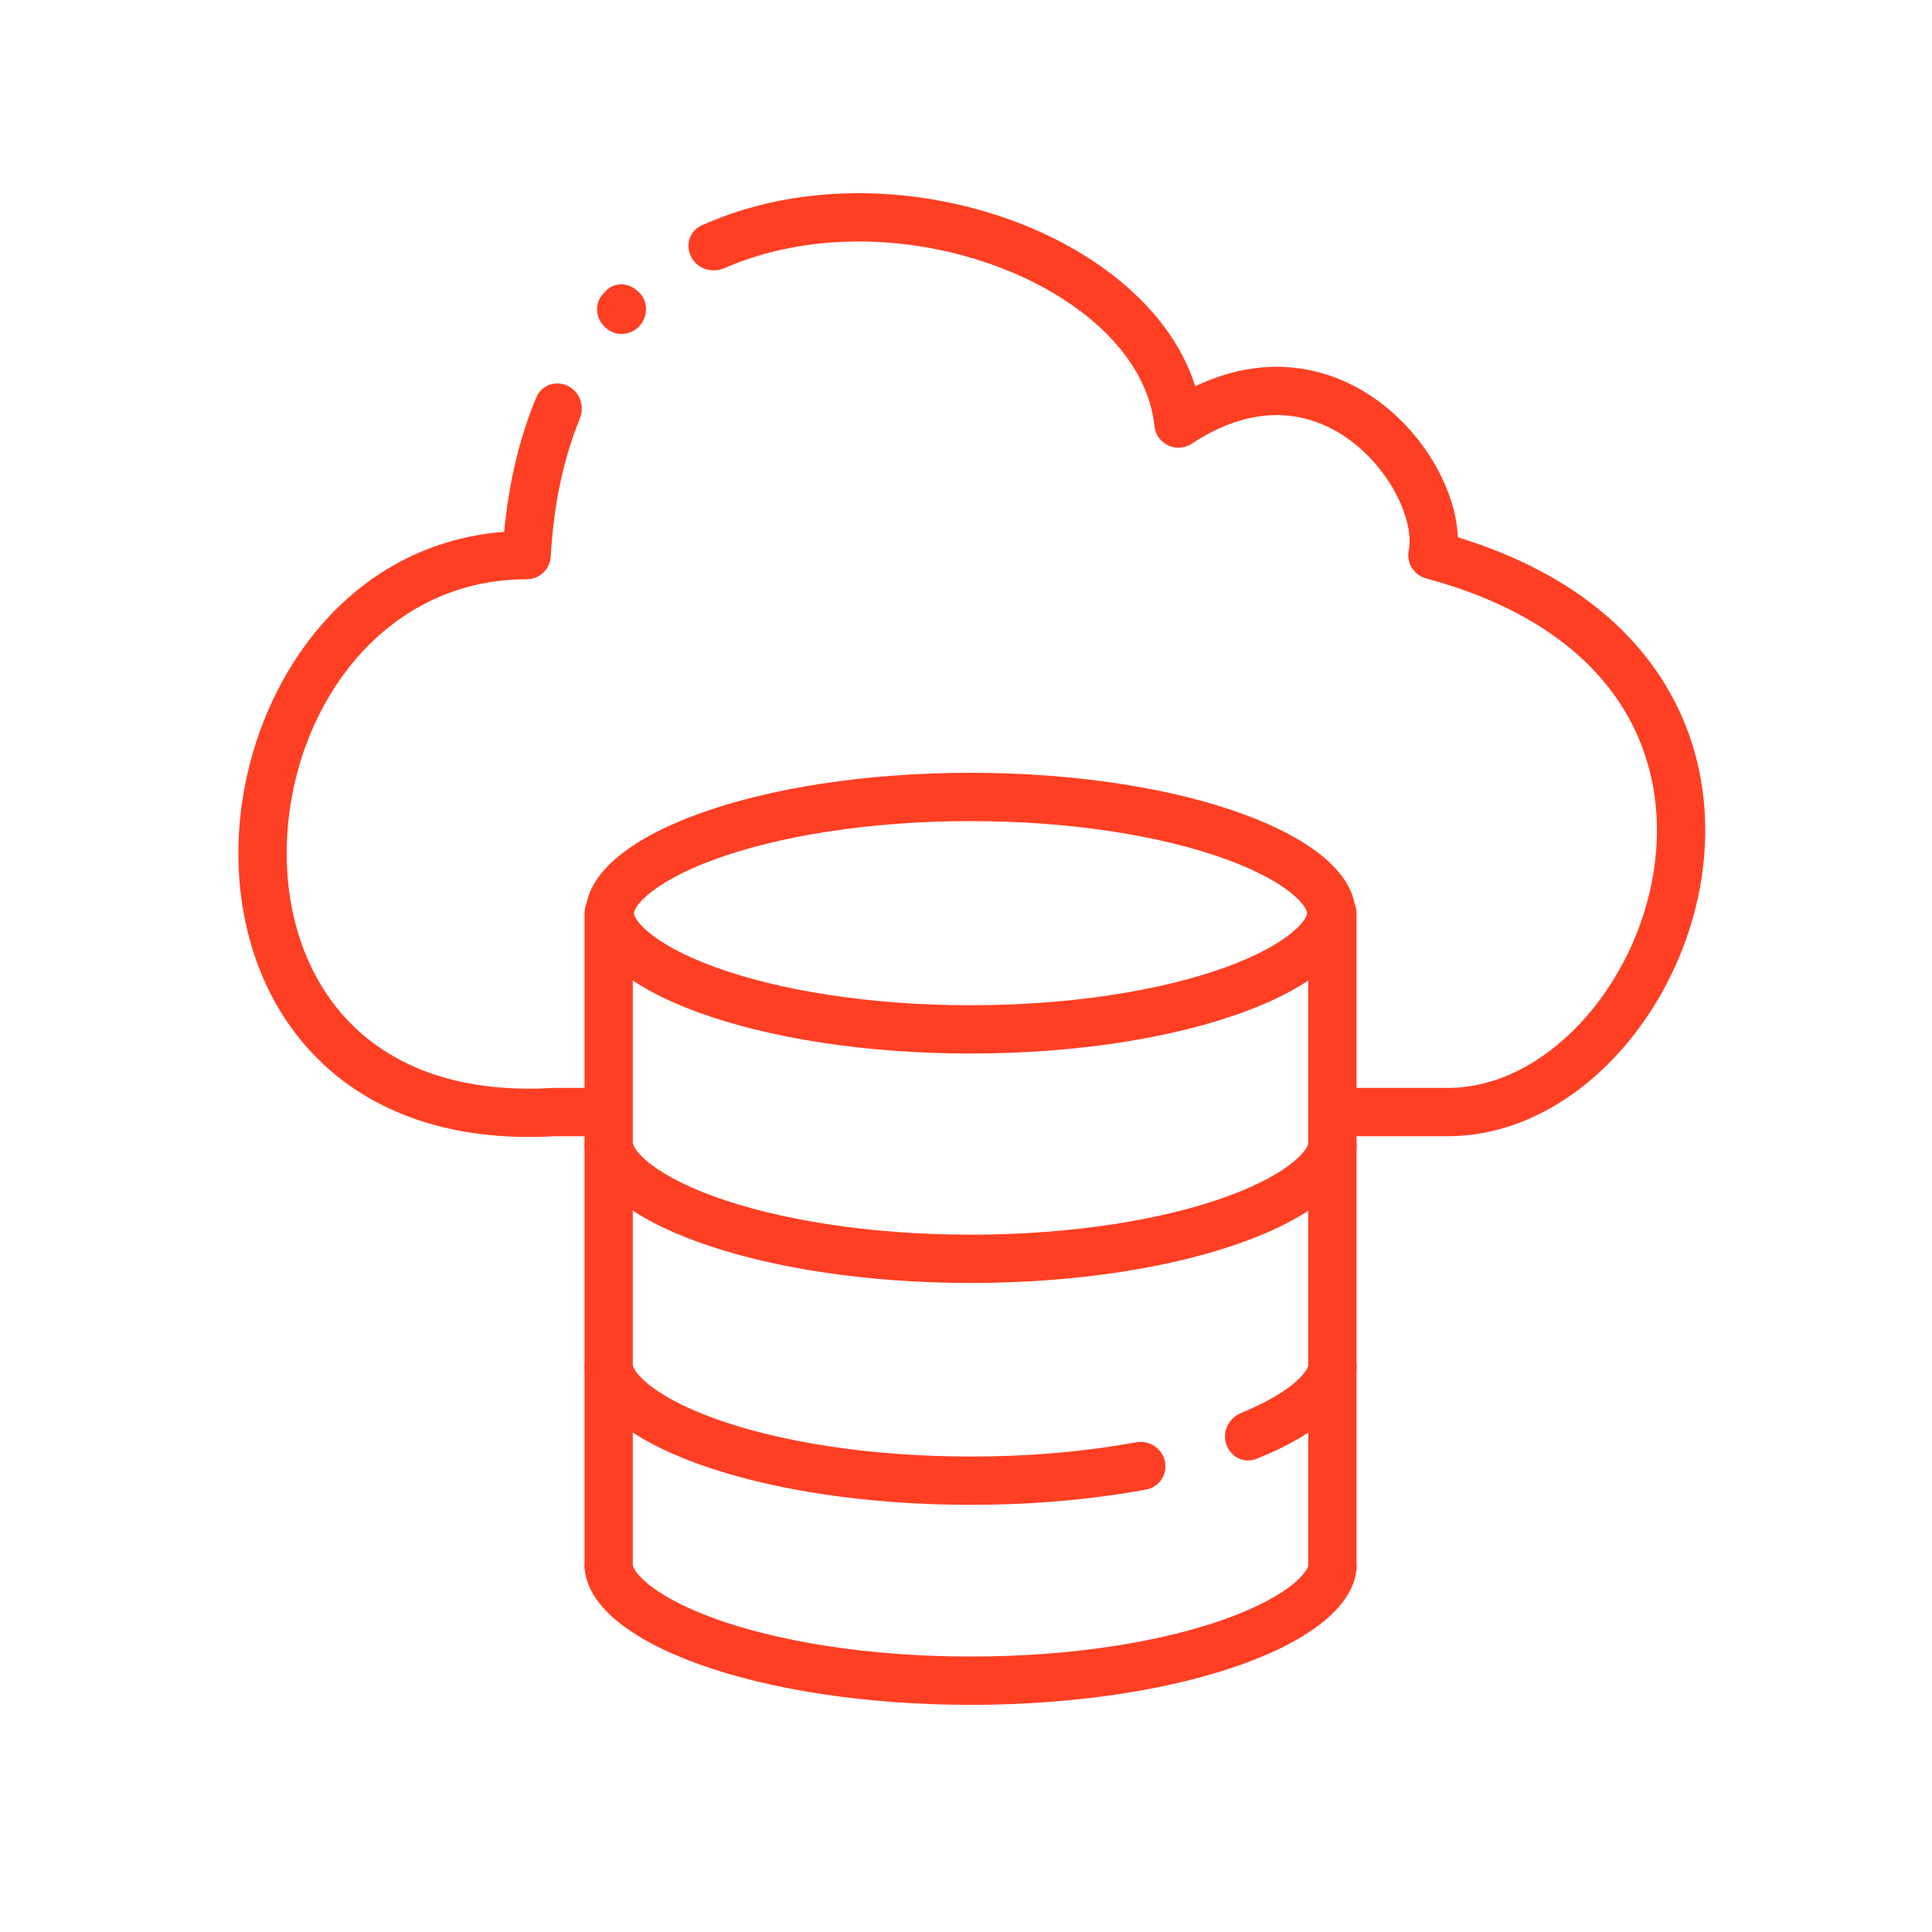 <svg width="80" height="80" viewBox="0 0 80 80" fill="none" xmlns="http://www.w3.org/2000/svg">
<path fill-rule="evenodd" clip-rule="evenodd" d="M54.125 37.812C54.125 37.807 54.127 37.548 53.566 37.065C53.009 36.584 52.086 36.061 50.772 35.581C48.159 34.629 44.417 34 40.188 34C35.958 34 32.216 34.629 29.603 35.581C28.289 36.061 27.366 36.584 26.808 37.065C26.248 37.548 26.25 37.807 26.25 37.812C26.25 37.818 26.248 38.077 26.808 38.56C27.366 39.041 28.289 39.564 29.603 40.044C32.216 40.996 35.958 41.625 40.188 41.625C44.417 41.625 48.159 40.996 50.772 40.044C52.086 39.564 53.009 39.041 53.566 38.56C54.127 38.077 54.125 37.818 54.125 37.812ZM40.188 43.625C48.989 43.625 56.125 41.023 56.125 37.812C56.125 34.602 48.989 32 40.188 32C31.386 32 24.25 34.602 24.25 37.812C24.25 41.023 31.386 43.625 40.188 43.625Z" fill="#FF3F23"/>
<path fill-rule="evenodd" clip-rule="evenodd" d="M24.203 47.344C24.249 50.539 31.39 53.125 40.191 53.125C48.993 53.125 56.133 50.539 56.179 47.344H54.175C54.159 47.426 54.072 47.669 53.619 48.058C53.06 48.539 52.133 49.063 50.813 49.543C48.191 50.496 44.436 51.125 40.191 51.125C35.947 51.125 32.191 50.496 29.569 49.543C28.25 49.063 27.323 48.539 26.763 48.058C26.311 47.669 26.224 47.426 26.207 47.344H24.203Z" fill="#FF3F23"/>
<path fill-rule="evenodd" clip-rule="evenodd" d="M24.203 64.813C24.249 68.009 31.39 70.594 40.191 70.594C48.993 70.594 56.133 68.009 56.179 64.813H54.175C54.159 64.895 54.072 65.139 53.619 65.528C53.06 66.009 52.133 66.532 50.813 67.012C48.191 67.966 44.436 68.594 40.191 68.594C35.947 68.594 32.191 67.966 29.569 67.012C28.25 66.532 27.323 66.009 26.763 65.528C26.311 65.139 26.224 64.895 26.207 64.813H24.203Z" fill="#FF3F23"/>
<path fill-rule="evenodd" clip-rule="evenodd" d="M25.203 36.812C25.755 36.812 26.203 37.26 26.203 37.812V64.813C26.203 65.365 25.755 65.813 25.203 65.813C24.651 65.813 24.203 65.365 24.203 64.813V37.812C24.203 37.26 24.651 36.812 25.203 36.812Z" fill="#FF3F23"/>
<path fill-rule="evenodd" clip-rule="evenodd" d="M55.172 36.812C55.724 36.812 56.172 37.26 56.172 37.812V64.813C56.172 65.365 55.724 65.813 55.172 65.813C54.62 65.813 54.172 65.365 54.172 64.813V37.812C54.172 37.26 54.62 36.812 55.172 36.812Z" fill="#FF3F23"/>
<path fill-rule="evenodd" clip-rule="evenodd" d="M44.835 10.535C47.024 11.877 48.784 13.748 49.492 15.995C50.795 15.372 52.063 15.13 53.259 15.2C54.827 15.291 56.194 15.91 57.286 16.768C58.373 17.622 59.209 18.726 59.733 19.839C60.099 20.616 60.338 21.453 60.366 22.249C64.359 23.473 67.076 25.503 68.709 27.962C70.445 30.576 70.89 33.576 70.454 36.382C70.019 39.179 68.705 41.819 66.866 43.772C65.028 45.723 62.603 47.048 59.947 47.048H55.172V45.048H59.947C61.916 45.048 63.846 44.061 65.41 42.401C66.972 40.743 68.105 38.473 68.478 36.075C68.849 33.685 68.463 31.206 67.043 29.068C65.626 26.935 63.114 25.044 59.053 23.953C58.541 23.815 58.226 23.302 58.334 22.783C58.432 22.311 58.332 21.559 57.923 20.691C57.525 19.844 56.88 18.992 56.051 18.341C55.226 17.694 54.241 17.26 53.144 17.196C52.054 17.133 50.775 17.43 49.347 18.373C49.055 18.566 48.684 18.592 48.368 18.442C48.052 18.292 47.837 17.988 47.802 17.64C47.591 15.591 46.124 13.672 43.789 12.239C41.468 10.816 38.42 9.964 35.361 10.001C33.506 10.024 31.673 10.373 30.007 11.099C29.582 11.284 29.081 11.198 28.77 10.854C28.331 10.371 28.454 9.604 29.05 9.336C31.036 8.44 33.2 8.027 35.337 8.001C38.756 7.96 42.178 8.905 44.835 10.535ZM26.477 13.502C26.858 13.088 26.84 12.425 26.413 12.059L26.356 12.01C25.974 11.683 25.407 11.691 25.068 12.062C25.033 12.1 24.998 12.139 24.964 12.177C24.602 12.58 24.656 13.2 25.064 13.555L25.114 13.598C25.511 13.944 26.12 13.89 26.477 13.502ZM24.006 17.345C24.179 16.921 24.081 16.428 23.735 16.127C23.239 15.695 22.468 15.839 22.213 16.446C21.537 18.055 21.076 19.909 20.877 22.022C14.009 22.551 10.071 28.906 9.879 34.866C9.777 38.016 10.697 41.206 12.877 43.553C15.073 45.917 18.438 47.309 22.976 47.048H25.25V45.048H22.947C22.928 45.048 22.908 45.049 22.889 45.05C18.826 45.289 16.07 44.052 14.343 42.192C12.595 40.31 11.789 37.672 11.878 34.93C12.057 29.37 15.818 23.987 21.807 23.987C22.337 23.987 22.775 23.573 22.805 23.044C22.931 20.813 23.358 18.928 24.006 17.345Z" fill="#FF3F23"/>
<path fill-rule="evenodd" clip-rule="evenodd" d="M40.191 62.312C31.39 62.312 24.249 59.727 24.203 56.531H26.207C26.224 56.614 26.311 56.857 26.763 57.246C27.323 57.727 28.25 58.251 29.569 58.73C32.191 59.684 35.947 60.312 40.191 60.312C42.687 60.312 45.013 60.095 47.039 59.722C47.666 59.607 48.258 60.079 48.258 60.716C48.258 61.185 47.931 61.591 47.471 61.676C45.288 62.083 42.813 62.312 40.191 62.312ZM50.733 59.351C50.638 60.092 51.341 60.683 52.035 60.405C54.592 59.38 56.158 58.022 56.179 56.531H54.175C54.159 56.614 54.072 56.857 53.619 57.246C53.146 57.653 52.41 58.09 51.397 58.505C51.041 58.651 50.782 58.97 50.733 59.351Z" fill="#FF3F23"/>
</svg>
